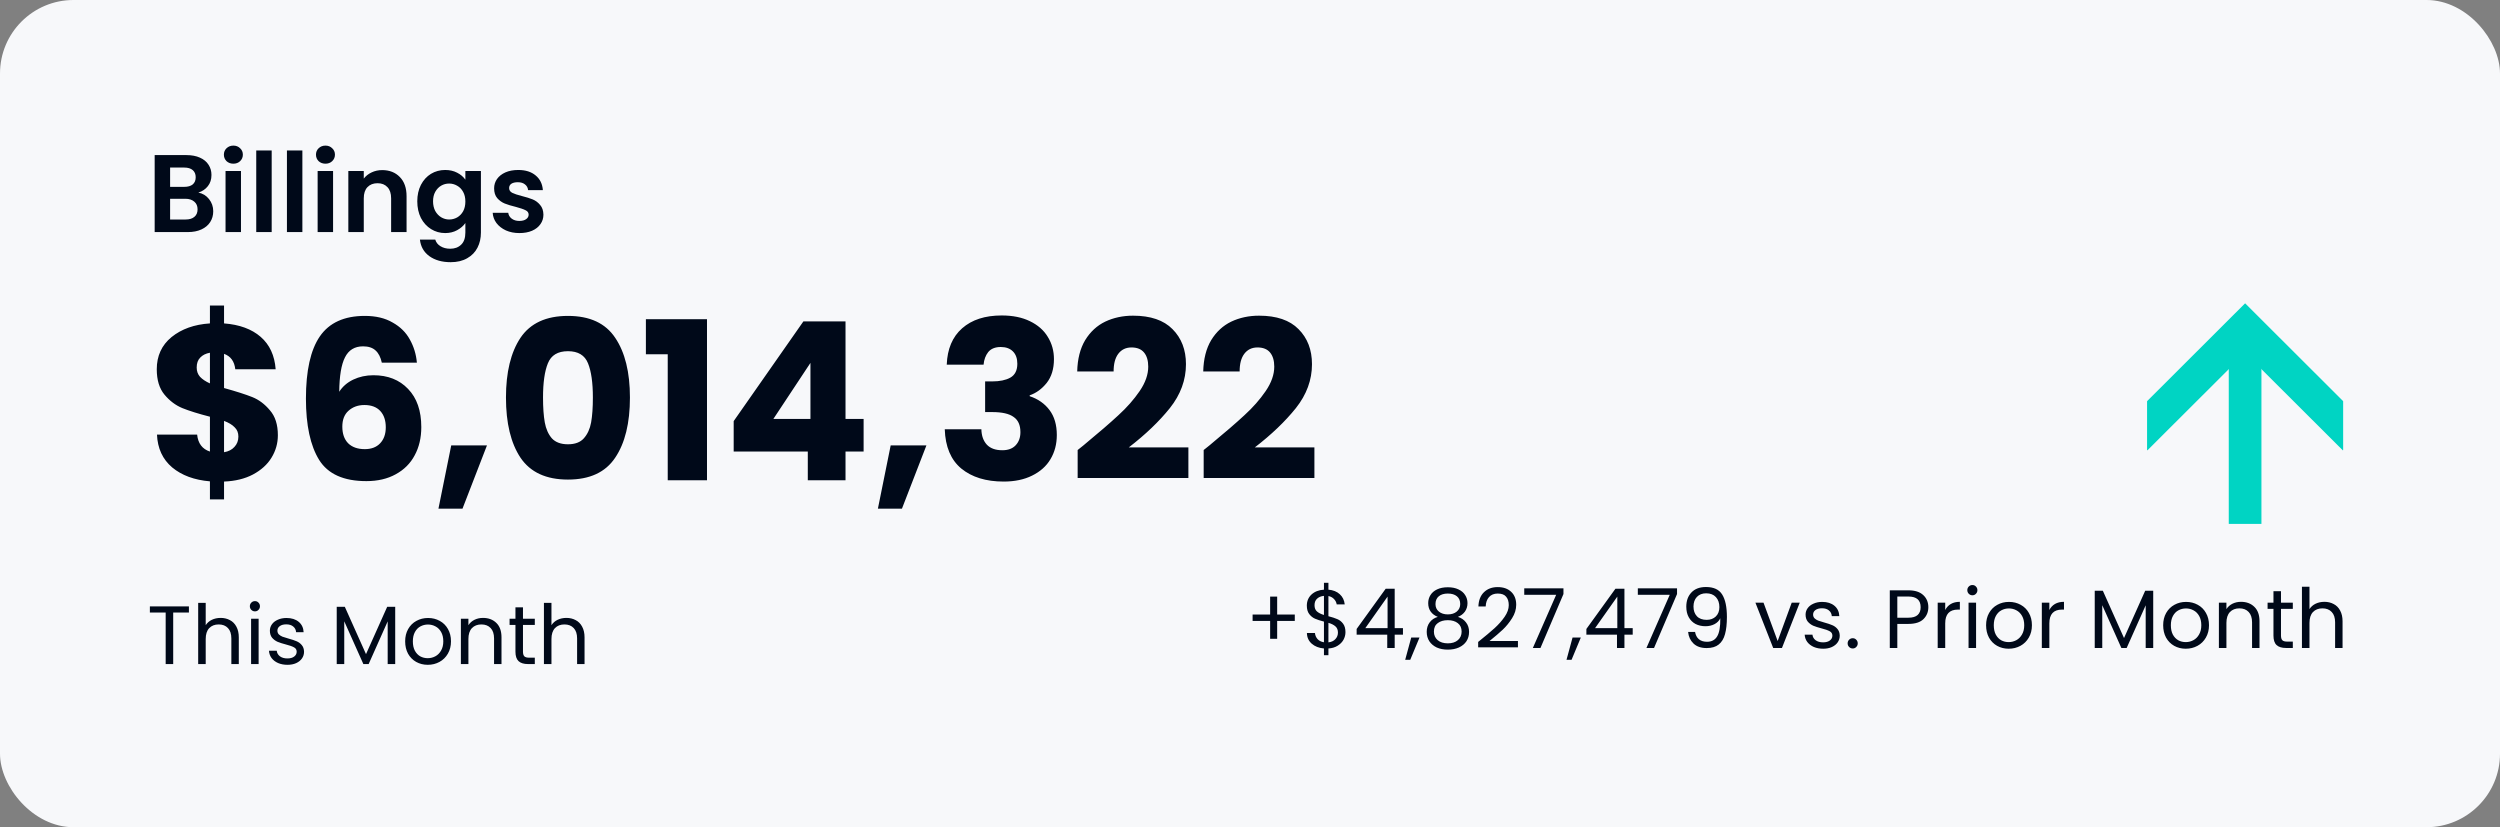 <svg width="544" height="180" viewBox="0 0 544 180" fill="none" xmlns="http://www.w3.org/2000/svg">
<rect x="0" y="0" width="544" height="180" fill="#808080" stroke="none"/>
<rect width="544" height="180" rx="16" fill="#F7F8FA"/>
<path d="M43.16 41.908C44.104 42.084 44.88 42.556 45.488 43.324C46.096 44.092 46.4 44.972 46.4 45.964C46.4 46.86 46.176 47.652 45.728 48.34C45.296 49.012 44.664 49.54 43.832 49.924C43 50.308 42.016 50.5 40.88 50.5H33.656V33.748H40.568C41.704 33.748 42.68 33.932 43.496 34.3C44.328 34.668 44.952 35.18 45.368 35.836C45.8 36.492 46.016 37.236 46.016 38.068C46.016 39.044 45.752 39.86 45.224 40.516C44.712 41.172 44.024 41.636 43.16 41.908ZM37.016 40.66H40.088C40.888 40.66 41.504 40.484 41.936 40.132C42.368 39.764 42.584 39.244 42.584 38.572C42.584 37.9 42.368 37.38 41.936 37.012C41.504 36.644 40.888 36.46 40.088 36.46H37.016V40.66ZM40.4 47.764C41.216 47.764 41.848 47.572 42.296 47.188C42.76 46.804 42.992 46.26 42.992 45.556C42.992 44.836 42.752 44.276 42.272 43.876C41.792 43.46 41.144 43.252 40.328 43.252H37.016V47.764H40.4ZM50.782 35.62C50.19 35.62 49.694 35.436 49.294 35.068C48.91 34.684 48.718 34.212 48.718 33.652C48.718 33.092 48.91 32.628 49.294 32.26C49.694 31.876 50.19 31.684 50.782 31.684C51.374 31.684 51.862 31.876 52.246 32.26C52.646 32.628 52.846 33.092 52.846 33.652C52.846 34.212 52.646 34.684 52.246 35.068C51.862 35.436 51.374 35.62 50.782 35.62ZM52.438 37.204V50.5H49.078V37.204H52.438ZM59.118 32.74V50.5H55.758V32.74H59.118ZM65.797 32.74V50.5H62.437V32.74H65.797ZM70.821 35.62C70.229 35.62 69.733 35.436 69.333 35.068C68.949 34.684 68.757 34.212 68.757 33.652C68.757 33.092 68.949 32.628 69.333 32.26C69.733 31.876 70.229 31.684 70.821 31.684C71.413 31.684 71.901 31.876 72.285 32.26C72.685 32.628 72.885 33.092 72.885 33.652C72.885 34.212 72.685 34.684 72.285 35.068C71.901 35.436 71.413 35.62 70.821 35.62ZM72.477 37.204V50.5H69.117V37.204H72.477ZM83.165 37.012C84.749 37.012 86.029 37.516 87.005 38.524C87.981 39.516 88.469 40.908 88.469 42.7V50.5H85.109V43.156C85.109 42.1 84.845 41.292 84.317 40.732C83.789 40.156 83.069 39.868 82.157 39.868C81.229 39.868 80.493 40.156 79.949 40.732C79.421 41.292 79.157 42.1 79.157 43.156V50.5H75.797V37.204H79.157V38.86C79.605 38.284 80.173 37.836 80.861 37.516C81.565 37.18 82.333 37.012 83.165 37.012ZM96.872 36.988C97.864 36.988 98.736 37.188 99.488 37.588C100.24 37.972 100.832 38.476 101.264 39.1V37.204H104.648V50.596C104.648 51.828 104.4 52.924 103.904 53.884C103.408 54.86 102.664 55.628 101.672 56.188C100.68 56.764 99.48 57.052 98.072 57.052C96.184 57.052 94.632 56.612 93.416 55.732C92.216 54.852 91.536 53.652 91.376 52.132H94.712C94.888 52.74 95.264 53.22 95.84 53.572C96.432 53.94 97.144 54.124 97.976 54.124C98.952 54.124 99.744 53.828 100.352 53.236C100.96 52.66 101.264 51.78 101.264 50.596V48.532C100.832 49.156 100.232 49.676 99.464 50.092C98.712 50.508 97.848 50.716 96.872 50.716C95.752 50.716 94.728 50.428 93.8 49.852C92.872 49.276 92.136 48.468 91.592 47.428C91.064 46.372 90.8 45.164 90.8 43.804C90.8 42.46 91.064 41.268 91.592 40.228C92.136 39.188 92.864 38.388 93.776 37.828C94.704 37.268 95.736 36.988 96.872 36.988ZM101.264 43.852C101.264 43.036 101.104 42.34 100.784 41.764C100.464 41.172 100.032 40.724 99.488 40.42C98.944 40.1 98.36 39.94 97.736 39.94C97.112 39.94 96.536 40.092 96.008 40.396C95.48 40.7 95.048 41.148 94.712 41.74C94.392 42.316 94.232 43.004 94.232 43.804C94.232 44.604 94.392 45.308 94.712 45.916C95.048 46.508 95.48 46.964 96.008 47.284C96.552 47.604 97.128 47.764 97.736 47.764C98.36 47.764 98.944 47.612 99.488 47.308C100.032 46.988 100.464 46.54 100.784 45.964C101.104 45.372 101.264 44.668 101.264 43.852ZM113.017 50.716C111.929 50.716 110.953 50.524 110.089 50.14C109.225 49.74 108.537 49.204 108.025 48.532C107.529 47.86 107.257 47.116 107.209 46.3H110.593C110.657 46.812 110.905 47.236 111.337 47.572C111.785 47.908 112.337 48.076 112.993 48.076C113.633 48.076 114.129 47.948 114.481 47.692C114.849 47.436 115.033 47.108 115.033 46.708C115.033 46.276 114.809 45.956 114.361 45.748C113.929 45.524 113.233 45.284 112.273 45.028C111.281 44.788 110.465 44.54 109.825 44.284C109.201 44.028 108.657 43.636 108.193 43.108C107.745 42.58 107.521 41.868 107.521 40.972C107.521 40.236 107.729 39.564 108.145 38.956C108.577 38.348 109.185 37.868 109.969 37.516C110.769 37.164 111.705 36.988 112.777 36.988C114.361 36.988 115.625 37.388 116.569 38.188C117.513 38.972 118.033 40.036 118.129 41.38H114.913C114.865 40.852 114.641 40.436 114.241 40.132C113.857 39.812 113.337 39.652 112.681 39.652C112.073 39.652 111.601 39.764 111.265 39.988C110.945 40.212 110.785 40.524 110.785 40.924C110.785 41.372 111.009 41.716 111.457 41.956C111.905 42.18 112.601 42.412 113.545 42.652C114.505 42.892 115.297 43.14 115.921 43.396C116.545 43.652 117.081 44.052 117.529 44.596C117.993 45.124 118.233 45.828 118.249 46.708C118.249 47.476 118.033 48.164 117.601 48.772C117.185 49.38 116.577 49.86 115.777 50.212C114.993 50.548 114.073 50.716 113.017 50.716Z" fill="#000919"/>
<path d="M60.464 94.708C60.464 96.468 60 98.1 59.072 99.604C58.176 101.076 56.832 102.292 55.04 103.252C53.28 104.18 51.184 104.692 48.752 104.788V108.676H45.68V104.74C42.288 104.452 39.552 103.444 37.472 101.716C35.392 99.956 34.288 97.572 34.16 94.564H42.896C43.088 96.484 44.016 97.716 45.68 98.26V90.676C43.184 90.036 41.184 89.412 39.68 88.804C38.208 88.196 36.912 87.22 35.792 85.876C34.672 84.532 34.112 82.692 34.112 80.356C34.112 77.444 35.184 75.108 37.328 73.348C39.504 71.588 42.288 70.596 45.68 70.372V66.484H48.752V70.372C52.112 70.628 54.768 71.604 56.72 73.3C58.672 74.996 59.76 77.348 59.984 80.356H51.2C51.008 78.628 50.192 77.508 48.752 76.996V84.436C51.408 85.172 53.456 85.828 54.896 86.404C56.336 86.98 57.616 87.94 58.736 89.284C59.888 90.596 60.464 92.404 60.464 94.708ZM42.8 79.972C42.8 80.772 43.04 81.444 43.52 81.988C44.032 82.532 44.752 83.012 45.68 83.428V76.756C44.784 76.916 44.08 77.268 43.568 77.812C43.056 78.324 42.8 79.044 42.8 79.972ZM48.752 98.404C49.712 98.244 50.464 97.86 51.008 97.252C51.584 96.644 51.872 95.892 51.872 94.996C51.872 94.164 51.6 93.492 51.056 92.98C50.544 92.436 49.776 91.972 48.752 91.588V98.404ZM83.082 78.916C82.826 77.732 82.378 76.852 81.738 76.276C81.098 75.668 80.186 75.364 79.002 75.364C77.178 75.364 75.866 76.164 75.066 77.764C74.266 79.332 73.85 81.828 73.818 85.252C74.522 84.132 75.53 83.252 76.842 82.612C78.186 81.972 79.658 81.652 81.258 81.652C84.394 81.652 86.906 82.644 88.794 84.628C90.714 86.612 91.674 89.38 91.674 92.932C91.674 95.268 91.194 97.316 90.234 99.076C89.306 100.836 87.93 102.212 86.106 103.204C84.314 104.196 82.186 104.692 79.722 104.692C74.794 104.692 71.37 103.156 69.45 100.084C67.53 96.98 66.57 92.532 66.57 86.74C66.57 80.66 67.578 76.148 69.594 73.204C71.642 70.228 74.906 68.74 79.386 68.74C81.786 68.74 83.802 69.22 85.434 70.18C87.098 71.108 88.346 72.34 89.178 73.876C90.042 75.412 90.554 77.092 90.714 78.916H83.082ZM79.29 88.132C77.914 88.132 76.762 88.548 75.834 89.38C74.938 90.18 74.49 91.332 74.49 92.836C74.49 94.372 74.906 95.572 75.738 96.436C76.602 97.3 77.818 97.732 79.386 97.732C80.794 97.732 81.898 97.316 82.698 96.484C83.53 95.62 83.946 94.452 83.946 92.98C83.946 91.476 83.546 90.292 82.746 89.428C81.946 88.564 80.794 88.132 79.29 88.132ZM105.964 96.916L100.636 110.692H95.404L98.188 96.916H105.964ZM110.098 86.5C110.098 80.996 111.154 76.66 113.266 73.492C115.41 70.324 118.85 68.74 123.586 68.74C128.322 68.74 131.746 70.324 133.858 73.492C136.002 76.66 137.074 80.996 137.074 86.5C137.074 92.068 136.002 96.436 133.858 99.604C131.746 102.772 128.322 104.356 123.586 104.356C118.85 104.356 115.41 102.772 113.266 99.604C111.154 96.436 110.098 92.068 110.098 86.5ZM129.01 86.5C129.01 83.268 128.658 80.788 127.954 79.06C127.25 77.3 125.794 76.42 123.586 76.42C121.378 76.42 119.922 77.3 119.218 79.06C118.514 80.788 118.162 83.268 118.162 86.5C118.162 88.676 118.29 90.484 118.546 91.924C118.802 93.332 119.314 94.484 120.082 95.38C120.882 96.244 122.05 96.676 123.586 96.676C125.122 96.676 126.274 96.244 127.042 95.38C127.842 94.484 128.37 93.332 128.626 91.924C128.882 90.484 129.01 88.676 129.01 86.5ZM140.546 77.092V69.46H153.842V104.5H145.298V77.092H140.546ZM159.649 98.26V91.636L174.817 69.94H183.985V91.156H187.921V98.26H183.985V104.5H175.777V98.26H159.649ZM176.353 78.964L168.289 91.156H176.353V78.964ZM201.589 96.916L196.261 110.692H191.029L193.813 96.916H201.589ZM206.011 79.348C206.139 75.924 207.259 73.284 209.371 71.428C211.483 69.572 214.347 68.644 217.963 68.644C220.363 68.644 222.411 69.06 224.107 69.892C225.835 70.724 227.131 71.86 227.995 73.3C228.891 74.74 229.339 76.356 229.339 78.148C229.339 80.26 228.811 81.988 227.755 83.332C226.699 84.644 225.467 85.54 224.059 86.02V86.212C225.883 86.82 227.323 87.828 228.379 89.236C229.435 90.644 229.963 92.452 229.963 94.66C229.963 96.644 229.499 98.404 228.571 99.94C227.675 101.444 226.347 102.628 224.587 103.492C222.859 104.356 220.795 104.788 218.395 104.788C214.555 104.788 211.483 103.844 209.179 101.956C206.907 100.068 205.707 97.22 205.579 93.412H213.547C213.579 94.82 213.979 95.94 214.747 96.772C215.515 97.572 216.635 97.972 218.107 97.972C219.355 97.972 220.315 97.62 220.987 96.916C221.691 96.18 222.043 95.22 222.043 94.036C222.043 92.5 221.547 91.396 220.555 90.724C219.595 90.02 218.043 89.668 215.898 89.668H214.363V82.996H215.898C217.531 82.996 218.843 82.724 219.835 82.18C220.859 81.604 221.371 80.596 221.371 79.156C221.371 78.004 221.051 77.108 220.411 76.468C219.771 75.828 218.891 75.508 217.771 75.508C216.555 75.508 215.643 75.876 215.035 76.612C214.459 77.348 214.123 78.26 214.027 79.348H206.011ZM234.497 97.924C235.585 97.06 236.081 96.66 235.985 96.724C239.121 94.132 241.585 92.004 243.377 90.34C245.201 88.676 246.737 86.932 247.985 85.108C249.233 83.284 249.857 81.508 249.857 79.78C249.857 78.468 249.553 77.444 248.945 76.708C248.337 75.972 247.425 75.604 246.209 75.604C244.993 75.604 244.033 76.068 243.329 76.996C242.657 77.892 242.321 79.172 242.321 80.836H234.401C234.465 78.116 235.041 75.844 236.129 74.02C237.249 72.196 238.705 70.852 240.497 69.988C242.321 69.124 244.337 68.692 246.545 68.692C250.353 68.692 253.217 69.668 255.137 71.62C257.089 73.572 258.065 76.116 258.065 79.252C258.065 82.676 256.897 85.86 254.561 88.804C252.225 91.716 249.249 94.564 245.633 97.348H258.593V104.02H234.497V97.924ZM261.919 97.924C263.007 97.06 263.503 96.66 263.407 96.724C266.543 94.132 269.007 92.004 270.799 90.34C272.623 88.676 274.159 86.932 275.407 85.108C276.655 83.284 277.279 81.508 277.279 79.78C277.279 78.468 276.975 77.444 276.367 76.708C275.759 75.972 274.847 75.604 273.631 75.604C272.415 75.604 271.455 76.068 270.751 76.996C270.079 77.892 269.743 79.172 269.743 80.836H261.823C261.887 78.116 262.463 75.844 263.551 74.02C264.671 72.196 266.127 70.852 267.919 69.988C269.743 69.124 271.759 68.692 273.967 68.692C277.775 68.692 280.639 69.668 282.559 71.62C284.511 73.572 285.487 76.116 285.487 79.252C285.487 82.676 284.319 85.86 281.983 88.804C279.647 91.716 276.671 94.564 273.055 97.348H286.015V104.02H261.919V97.924Z" fill="#000919"/>
<path d="M41.108 131.954V133.286H37.688V144.5H36.05V133.286H32.612V131.954H41.108ZM48.02 134.456C48.764 134.456 49.436 134.618 50.036 134.942C50.636 135.254 51.104 135.728 51.44 136.364C51.788 137 51.962 137.774 51.962 138.686V144.5H50.342V138.92C50.342 137.936 50.096 137.186 49.604 136.67C49.112 136.142 48.44 135.878 47.588 135.878C46.724 135.878 46.034 136.148 45.518 136.688C45.014 137.228 44.762 138.014 44.762 139.046V144.5H43.124V131.18H44.762V136.04C45.086 135.536 45.53 135.146 46.094 134.87C46.67 134.594 47.312 134.456 48.02 134.456ZM55.484 133.034C55.172 133.034 54.908 132.926 54.692 132.71C54.476 132.494 54.368 132.23 54.368 131.918C54.368 131.606 54.476 131.342 54.692 131.126C54.908 130.91 55.172 130.802 55.484 130.802C55.784 130.802 56.036 130.91 56.24 131.126C56.456 131.342 56.564 131.606 56.564 131.918C56.564 132.23 56.456 132.494 56.24 132.71C56.036 132.926 55.784 133.034 55.484 133.034ZM56.276 134.636V144.5H54.638V134.636H56.276ZM62.56 144.662C61.804 144.662 61.126 144.536 60.526 144.284C59.926 144.02 59.452 143.66 59.104 143.204C58.756 142.736 58.564 142.202 58.528 141.602H60.22C60.268 142.094 60.496 142.496 60.904 142.808C61.324 143.12 61.87 143.276 62.542 143.276C63.166 143.276 63.658 143.138 64.018 142.862C64.378 142.586 64.558 142.238 64.558 141.818C64.558 141.386 64.366 141.068 63.982 140.864C63.598 140.648 63.004 140.438 62.2 140.234C61.468 140.042 60.868 139.85 60.4 139.658C59.944 139.454 59.548 139.16 59.212 138.776C58.888 138.38 58.726 137.864 58.726 137.228C58.726 136.724 58.876 136.262 59.176 135.842C59.476 135.422 59.902 135.092 60.454 134.852C61.006 134.6 61.636 134.474 62.344 134.474C63.436 134.474 64.318 134.75 64.99 135.302C65.662 135.854 66.022 136.61 66.07 137.57H64.432C64.396 137.054 64.186 136.64 63.802 136.328C63.43 136.016 62.926 135.86 62.29 135.86C61.702 135.86 61.234 135.986 60.886 136.238C60.538 136.49 60.364 136.82 60.364 137.228C60.364 137.552 60.466 137.822 60.67 138.038C60.886 138.242 61.15 138.41 61.462 138.542C61.786 138.662 62.23 138.8 62.794 138.956C63.502 139.148 64.078 139.34 64.522 139.532C64.966 139.712 65.344 139.988 65.656 140.36C65.98 140.732 66.148 141.218 66.16 141.818C66.16 142.358 66.01 142.844 65.71 143.276C65.41 143.708 64.984 144.05 64.432 144.302C63.892 144.542 63.268 144.662 62.56 144.662ZM85.997 132.044V144.5H84.359V135.212L80.219 144.5H79.067L74.909 135.194V144.5H73.271V132.044H75.035L79.643 142.34L84.251 132.044H85.997ZM93.077 144.662C92.153 144.662 91.313 144.452 90.557 144.032C89.813 143.612 89.225 143.018 88.793 142.25C88.373 141.47 88.163 140.57 88.163 139.55C88.163 138.542 88.379 137.654 88.811 136.886C89.255 136.106 89.855 135.512 90.611 135.104C91.367 134.684 92.213 134.474 93.149 134.474C94.085 134.474 94.931 134.684 95.687 135.104C96.443 135.512 97.037 136.1 97.469 136.868C97.913 137.636 98.135 138.53 98.135 139.55C98.135 140.57 97.907 141.47 97.451 142.25C97.007 143.018 96.401 143.612 95.633 144.032C94.865 144.452 94.013 144.662 93.077 144.662ZM93.077 143.222C93.665 143.222 94.217 143.084 94.733 142.808C95.249 142.532 95.663 142.118 95.975 141.566C96.299 141.014 96.461 140.342 96.461 139.55C96.461 138.758 96.305 138.086 95.993 137.534C95.681 136.982 95.273 136.574 94.769 136.31C94.265 136.034 93.719 135.896 93.131 135.896C92.531 135.896 91.979 136.034 91.475 136.31C90.983 136.574 90.587 136.982 90.287 137.534C89.987 138.086 89.837 138.758 89.837 139.55C89.837 140.354 89.981 141.032 90.269 141.584C90.569 142.136 90.965 142.55 91.457 142.826C91.949 143.09 92.489 143.222 93.077 143.222ZM105.094 134.456C106.294 134.456 107.266 134.822 108.01 135.554C108.754 136.274 109.126 137.318 109.126 138.686V144.5H107.506V138.92C107.506 137.936 107.26 137.186 106.768 136.67C106.276 136.142 105.604 135.878 104.752 135.878C103.888 135.878 103.198 136.148 102.682 136.688C102.178 137.228 101.926 138.014 101.926 139.046V144.5H100.288V134.636H101.926V136.04C102.25 135.536 102.688 135.146 103.24 134.87C103.804 134.594 104.422 134.456 105.094 134.456ZM113.8 135.986V141.8C113.8 142.28 113.902 142.622 114.106 142.826C114.31 143.018 114.664 143.114 115.168 143.114H116.374V144.5H114.898C113.986 144.5 113.302 144.29 112.846 143.87C112.39 143.45 112.162 142.76 112.162 141.8V135.986H110.884V134.636H112.162V132.152H113.8V134.636H116.374V135.986H113.8ZM123.255 134.456C123.999 134.456 124.671 134.618 125.271 134.942C125.871 135.254 126.339 135.728 126.675 136.364C127.023 137 127.197 137.774 127.197 138.686V144.5H125.577V138.92C125.577 137.936 125.331 137.186 124.839 136.67C124.347 136.142 123.675 135.878 122.823 135.878C121.959 135.878 121.269 136.148 120.753 136.688C120.249 137.228 119.997 138.014 119.997 139.046V144.5H118.359V131.18H119.997V136.04C120.321 135.536 120.765 135.146 121.329 134.87C121.905 134.594 122.547 134.456 123.255 134.456Z" fill="#000919"/>
<path d="M467.2 97.932L467.268 98L488.534 76.784L509.802 98L509.87 97.932V87.294L488.536 66L467.204 87.294L467.2 97.932Z" fill="#00D4C3"/>
<path d="M492.088 114V76.668H484.978V114H492.088Z" fill="#00D4C3"/>
<path d="M281.746 135.114H277.912V139.002H276.382V135.114H272.566V133.728H276.382V129.822H277.912V133.728H281.746V135.114ZM292.773 137.562C292.773 138.138 292.629 138.69 292.341 139.218C292.053 139.734 291.627 140.166 291.063 140.514C290.511 140.862 289.845 141.06 289.065 141.108V142.566H288.093V141.108C287.001 141.012 286.113 140.664 285.429 140.064C284.745 139.452 284.397 138.678 284.385 137.742H286.131C286.179 138.246 286.365 138.684 286.689 139.056C287.025 139.428 287.493 139.662 288.093 139.758V135.258C287.289 135.054 286.641 134.844 286.149 134.628C285.657 134.412 285.237 134.076 284.889 133.62C284.541 133.164 284.367 132.552 284.367 131.784C284.367 130.812 284.703 130.008 285.375 129.372C286.059 128.736 286.965 128.382 288.093 128.31V126.816H289.065V128.31C290.085 128.394 290.907 128.724 291.531 129.3C292.155 129.864 292.515 130.602 292.611 131.514H290.865C290.805 131.094 290.619 130.716 290.307 130.38C289.995 130.032 289.581 129.804 289.065 129.696V134.088C289.857 134.292 290.499 134.502 290.991 134.718C291.495 134.922 291.915 135.252 292.251 135.708C292.599 136.164 292.773 136.782 292.773 137.562ZM286.041 131.694C286.041 132.282 286.215 132.732 286.563 133.044C286.911 133.356 287.421 133.614 288.093 133.818V129.66C287.469 129.72 286.971 129.924 286.599 130.272C286.227 130.608 286.041 131.082 286.041 131.694ZM289.065 139.776C289.713 139.704 290.217 139.47 290.577 139.074C290.949 138.678 291.135 138.204 291.135 137.652C291.135 137.064 290.955 136.614 290.595 136.302C290.235 135.978 289.725 135.72 289.065 135.528V139.776ZM295.204 138.102V136.86L301.522 128.112H303.484V136.68H305.284V138.102H303.484V141H301.864V138.102H295.204ZM301.936 129.822L297.094 136.68H301.936V129.822ZM308.883 138.732L306.867 143.574H305.769L307.083 138.732H308.883ZM312.865 134.232C312.193 133.968 311.677 133.584 311.317 133.08C310.957 132.576 310.777 131.964 310.777 131.244C310.777 130.596 310.939 130.014 311.263 129.498C311.587 128.97 312.067 128.556 312.703 128.256C313.351 127.944 314.131 127.788 315.043 127.788C315.955 127.788 316.729 127.944 317.365 128.256C318.013 128.556 318.499 128.97 318.823 129.498C319.159 130.014 319.327 130.596 319.327 131.244C319.327 131.94 319.141 132.552 318.769 133.08C318.397 133.596 317.887 133.98 317.239 134.232C317.983 134.46 318.571 134.862 319.003 135.438C319.447 136.002 319.669 136.686 319.669 137.49C319.669 138.27 319.477 138.954 319.093 139.542C318.709 140.118 318.163 140.568 317.455 140.892C316.759 141.204 315.955 141.36 315.043 141.36C314.131 141.36 313.327 141.204 312.631 140.892C311.947 140.568 311.413 140.118 311.029 139.542C310.645 138.954 310.453 138.27 310.453 137.49C310.453 136.686 310.669 135.996 311.101 135.42C311.533 134.844 312.121 134.448 312.865 134.232ZM317.743 131.442C317.743 130.71 317.503 130.146 317.023 129.75C316.543 129.354 315.883 129.156 315.043 129.156C314.215 129.156 313.561 129.354 313.081 129.75C312.601 130.146 312.361 130.716 312.361 131.46C312.361 132.132 312.607 132.672 313.099 133.08C313.603 133.488 314.251 133.692 315.043 133.692C315.847 133.692 316.495 133.488 316.987 133.08C317.491 132.66 317.743 132.114 317.743 131.442ZM315.043 134.952C314.155 134.952 313.429 135.162 312.865 135.582C312.301 135.99 312.019 136.608 312.019 137.436C312.019 138.204 312.289 138.822 312.829 139.29C313.381 139.758 314.119 139.992 315.043 139.992C315.967 139.992 316.699 139.758 317.239 139.29C317.779 138.822 318.049 138.204 318.049 137.436C318.049 136.632 317.773 136.02 317.221 135.6C316.669 135.168 315.943 134.952 315.043 134.952ZM321.647 139.686C323.171 138.462 324.365 137.46 325.229 136.68C326.093 135.888 326.819 135.066 327.407 134.214C328.007 133.35 328.307 132.504 328.307 131.676C328.307 130.896 328.115 130.284 327.731 129.84C327.359 129.384 326.753 129.156 325.913 129.156C325.097 129.156 324.461 129.414 324.005 129.93C323.561 130.434 323.321 131.112 323.285 131.964H321.701C321.749 130.62 322.157 129.582 322.925 128.85C323.693 128.118 324.683 127.752 325.895 127.752C327.131 127.752 328.109 128.094 328.829 128.778C329.561 129.462 329.927 130.404 329.927 131.604C329.927 132.6 329.627 133.572 329.027 134.52C328.439 135.456 327.767 136.284 327.011 137.004C326.255 137.712 325.289 138.54 324.113 139.488H330.305V140.856H321.647V139.686ZM340.208 129.264L335.204 141H333.548L338.624 129.426H331.676V128.022H340.208V129.264ZM343.986 138.732L341.97 143.574H340.872L342.186 138.732H343.986ZM345.197 138.102V136.86L351.515 128.112H353.477V136.68H355.277V138.102H353.477V141H351.857V138.102H345.197ZM351.929 129.822L347.087 136.68H351.929V129.822ZM364.923 129.264L359.919 141H358.263L363.339 129.426H356.391V128.022H364.923V129.264ZM368.845 137.508C368.965 138.192 369.241 138.72 369.673 139.092C370.117 139.464 370.711 139.65 371.455 139.65C372.451 139.65 373.183 139.26 373.651 138.48C374.131 137.7 374.359 136.386 374.335 134.538C374.083 135.078 373.663 135.504 373.075 135.816C372.487 136.116 371.833 136.266 371.113 136.266C370.309 136.266 369.589 136.104 368.953 135.78C368.329 135.444 367.837 134.958 367.477 134.322C367.117 133.686 366.937 132.918 366.937 132.018C366.937 130.734 367.309 129.702 368.053 128.922C368.797 128.13 369.853 127.734 371.221 127.734C372.901 127.734 374.077 128.28 374.749 129.372C375.433 130.464 375.775 132.09 375.775 134.25C375.775 135.762 375.637 137.01 375.361 137.994C375.097 138.978 374.641 139.728 373.993 140.244C373.357 140.76 372.481 141.018 371.365 141.018C370.141 141.018 369.187 140.688 368.503 140.028C367.819 139.368 367.429 138.528 367.333 137.508H368.845ZM371.383 134.88C372.187 134.88 372.847 134.634 373.363 134.142C373.879 133.638 374.137 132.96 374.137 132.108C374.137 131.208 373.885 130.482 373.381 129.93C372.877 129.378 372.169 129.102 371.257 129.102C370.417 129.102 369.745 129.366 369.241 129.894C368.749 130.422 368.503 131.118 368.503 131.982C368.503 132.858 368.749 133.56 369.241 134.088C369.733 134.616 370.447 134.88 371.383 134.88ZM386.818 139.488L389.878 131.136H391.624L387.754 141H385.846L381.976 131.136H383.74L386.818 139.488ZM396.728 141.162C395.972 141.162 395.294 141.036 394.694 140.784C394.094 140.52 393.62 140.16 393.272 139.704C392.924 139.236 392.732 138.702 392.696 138.102H394.388C394.436 138.594 394.664 138.996 395.072 139.308C395.492 139.62 396.038 139.776 396.71 139.776C397.334 139.776 397.826 139.638 398.186 139.362C398.546 139.086 398.726 138.738 398.726 138.318C398.726 137.886 398.534 137.568 398.15 137.364C397.766 137.148 397.172 136.938 396.368 136.734C395.636 136.542 395.036 136.35 394.568 136.158C394.112 135.954 393.716 135.66 393.38 135.276C393.056 134.88 392.894 134.364 392.894 133.728C392.894 133.224 393.044 132.762 393.344 132.342C393.644 131.922 394.07 131.592 394.622 131.352C395.174 131.1 395.804 130.974 396.512 130.974C397.604 130.974 398.486 131.25 399.158 131.802C399.83 132.354 400.19 133.11 400.238 134.07H398.6C398.564 133.554 398.354 133.14 397.97 132.828C397.598 132.516 397.094 132.36 396.458 132.36C395.87 132.36 395.402 132.486 395.054 132.738C394.706 132.99 394.532 133.32 394.532 133.728C394.532 134.052 394.634 134.322 394.838 134.538C395.054 134.742 395.318 134.91 395.63 135.042C395.954 135.162 396.398 135.3 396.962 135.456C397.67 135.648 398.246 135.84 398.69 136.032C399.134 136.212 399.512 136.488 399.824 136.86C400.148 137.232 400.316 137.718 400.328 138.318C400.328 138.858 400.178 139.344 399.878 139.776C399.578 140.208 399.152 140.55 398.6 140.802C398.06 141.042 397.436 141.162 396.728 141.162ZM403.162 141.108C402.85 141.108 402.586 141 402.37 140.784C402.154 140.568 402.046 140.304 402.046 139.992C402.046 139.68 402.154 139.416 402.37 139.2C402.586 138.984 402.85 138.876 403.162 138.876C403.462 138.876 403.714 138.984 403.918 139.2C404.134 139.416 404.242 139.68 404.242 139.992C404.242 140.304 404.134 140.568 403.918 140.784C403.714 141 403.462 141.108 403.162 141.108ZM419.606 132.126C419.606 133.17 419.246 134.04 418.526 134.736C417.818 135.42 416.732 135.762 415.268 135.762H412.856V141H411.218V128.454H415.268C416.684 128.454 417.758 128.796 418.49 129.48C419.234 130.164 419.606 131.046 419.606 132.126ZM415.268 134.412C416.18 134.412 416.852 134.214 417.284 133.818C417.716 133.422 417.932 132.858 417.932 132.126C417.932 130.578 417.044 129.804 415.268 129.804H412.856V134.412H415.268ZM423.28 132.738C423.568 132.174 423.976 131.736 424.504 131.424C425.044 131.112 425.698 130.956 426.466 130.956V132.648H426.034C424.198 132.648 423.28 133.644 423.28 135.636V141H421.642V131.136H423.28V132.738ZM429.203 129.534C428.891 129.534 428.627 129.426 428.411 129.21C428.195 128.994 428.087 128.73 428.087 128.418C428.087 128.106 428.195 127.842 428.411 127.626C428.627 127.41 428.891 127.302 429.203 127.302C429.503 127.302 429.755 127.41 429.959 127.626C430.175 127.842 430.283 128.106 430.283 128.418C430.283 128.73 430.175 128.994 429.959 129.21C429.755 129.426 429.503 129.534 429.203 129.534ZM429.995 131.136V141H428.357V131.136H429.995ZM437.088 141.162C436.164 141.162 435.324 140.952 434.568 140.532C433.824 140.112 433.236 139.518 432.804 138.75C432.384 137.97 432.174 137.07 432.174 136.05C432.174 135.042 432.39 134.154 432.822 133.386C433.266 132.606 433.866 132.012 434.622 131.604C435.378 131.184 436.224 130.974 437.16 130.974C438.096 130.974 438.942 131.184 439.698 131.604C440.454 132.012 441.048 132.6 441.48 133.368C441.924 134.136 442.146 135.03 442.146 136.05C442.146 137.07 441.918 137.97 441.462 138.75C441.018 139.518 440.412 140.112 439.644 140.532C438.876 140.952 438.024 141.162 437.088 141.162ZM437.088 139.722C437.676 139.722 438.228 139.584 438.744 139.308C439.26 139.032 439.674 138.618 439.986 138.066C440.31 137.514 440.472 136.842 440.472 136.05C440.472 135.258 440.316 134.586 440.004 134.034C439.692 133.482 439.284 133.074 438.78 132.81C438.276 132.534 437.73 132.396 437.142 132.396C436.542 132.396 435.99 132.534 435.486 132.81C434.994 133.074 434.598 133.482 434.298 134.034C433.998 134.586 433.848 135.258 433.848 136.05C433.848 136.854 433.992 137.532 434.28 138.084C434.58 138.636 434.976 139.05 435.468 139.326C435.96 139.59 436.5 139.722 437.088 139.722ZM445.938 132.738C446.226 132.174 446.634 131.736 447.162 131.424C447.702 131.112 448.356 130.956 449.124 130.956V132.648H448.692C446.856 132.648 445.938 133.644 445.938 135.636V141H444.3V131.136H445.938V132.738ZM468.54 128.544V141H466.902V131.712L462.762 141H461.61L457.452 131.694V141H455.814V128.544H457.578L462.186 138.84L466.794 128.544H468.54ZM475.62 141.162C474.696 141.162 473.856 140.952 473.1 140.532C472.356 140.112 471.768 139.518 471.336 138.75C470.916 137.97 470.706 137.07 470.706 136.05C470.706 135.042 470.922 134.154 471.354 133.386C471.798 132.606 472.398 132.012 473.154 131.604C473.91 131.184 474.756 130.974 475.692 130.974C476.628 130.974 477.474 131.184 478.23 131.604C478.986 132.012 479.58 132.6 480.012 133.368C480.456 134.136 480.678 135.03 480.678 136.05C480.678 137.07 480.45 137.97 479.994 138.75C479.55 139.518 478.944 140.112 478.176 140.532C477.408 140.952 476.556 141.162 475.62 141.162ZM475.62 139.722C476.208 139.722 476.76 139.584 477.276 139.308C477.792 139.032 478.206 138.618 478.518 138.066C478.842 137.514 479.004 136.842 479.004 136.05C479.004 135.258 478.848 134.586 478.536 134.034C478.224 133.482 477.816 133.074 477.312 132.81C476.808 132.534 476.262 132.396 475.674 132.396C475.074 132.396 474.522 132.534 474.018 132.81C473.526 133.074 473.13 133.482 472.83 134.034C472.53 134.586 472.38 135.258 472.38 136.05C472.38 136.854 472.524 137.532 472.812 138.084C473.112 138.636 473.508 139.05 474 139.326C474.492 139.59 475.032 139.722 475.62 139.722ZM487.637 130.956C488.837 130.956 489.809 131.322 490.553 132.054C491.297 132.774 491.669 133.818 491.669 135.186V141H490.049V135.42C490.049 134.436 489.803 133.686 489.311 133.17C488.819 132.642 488.147 132.378 487.295 132.378C486.431 132.378 485.741 132.648 485.225 133.188C484.721 133.728 484.469 134.514 484.469 135.546V141H482.831V131.136H484.469V132.54C484.793 132.036 485.231 131.646 485.783 131.37C486.347 131.094 486.965 130.956 487.637 130.956ZM496.343 132.486V138.3C496.343 138.78 496.445 139.122 496.649 139.326C496.853 139.518 497.207 139.614 497.711 139.614H498.917V141H497.441C496.529 141 495.845 140.79 495.389 140.37C494.933 139.95 494.705 139.26 494.705 138.3V132.486H493.427V131.136H494.705V128.652H496.343V131.136H498.917V132.486H496.343ZM505.798 130.956C506.542 130.956 507.214 131.118 507.814 131.442C508.414 131.754 508.882 132.228 509.218 132.864C509.566 133.5 509.74 134.274 509.74 135.186V141H508.12V135.42C508.12 134.436 507.874 133.686 507.382 133.17C506.89 132.642 506.218 132.378 505.366 132.378C504.502 132.378 503.812 132.648 503.296 133.188C502.792 133.728 502.54 134.514 502.54 135.546V141H500.902V127.68H502.54V132.54C502.864 132.036 503.308 131.646 503.872 131.37C504.448 131.094 505.09 130.956 505.798 130.956Z" fill="#000919"/>
</svg>
